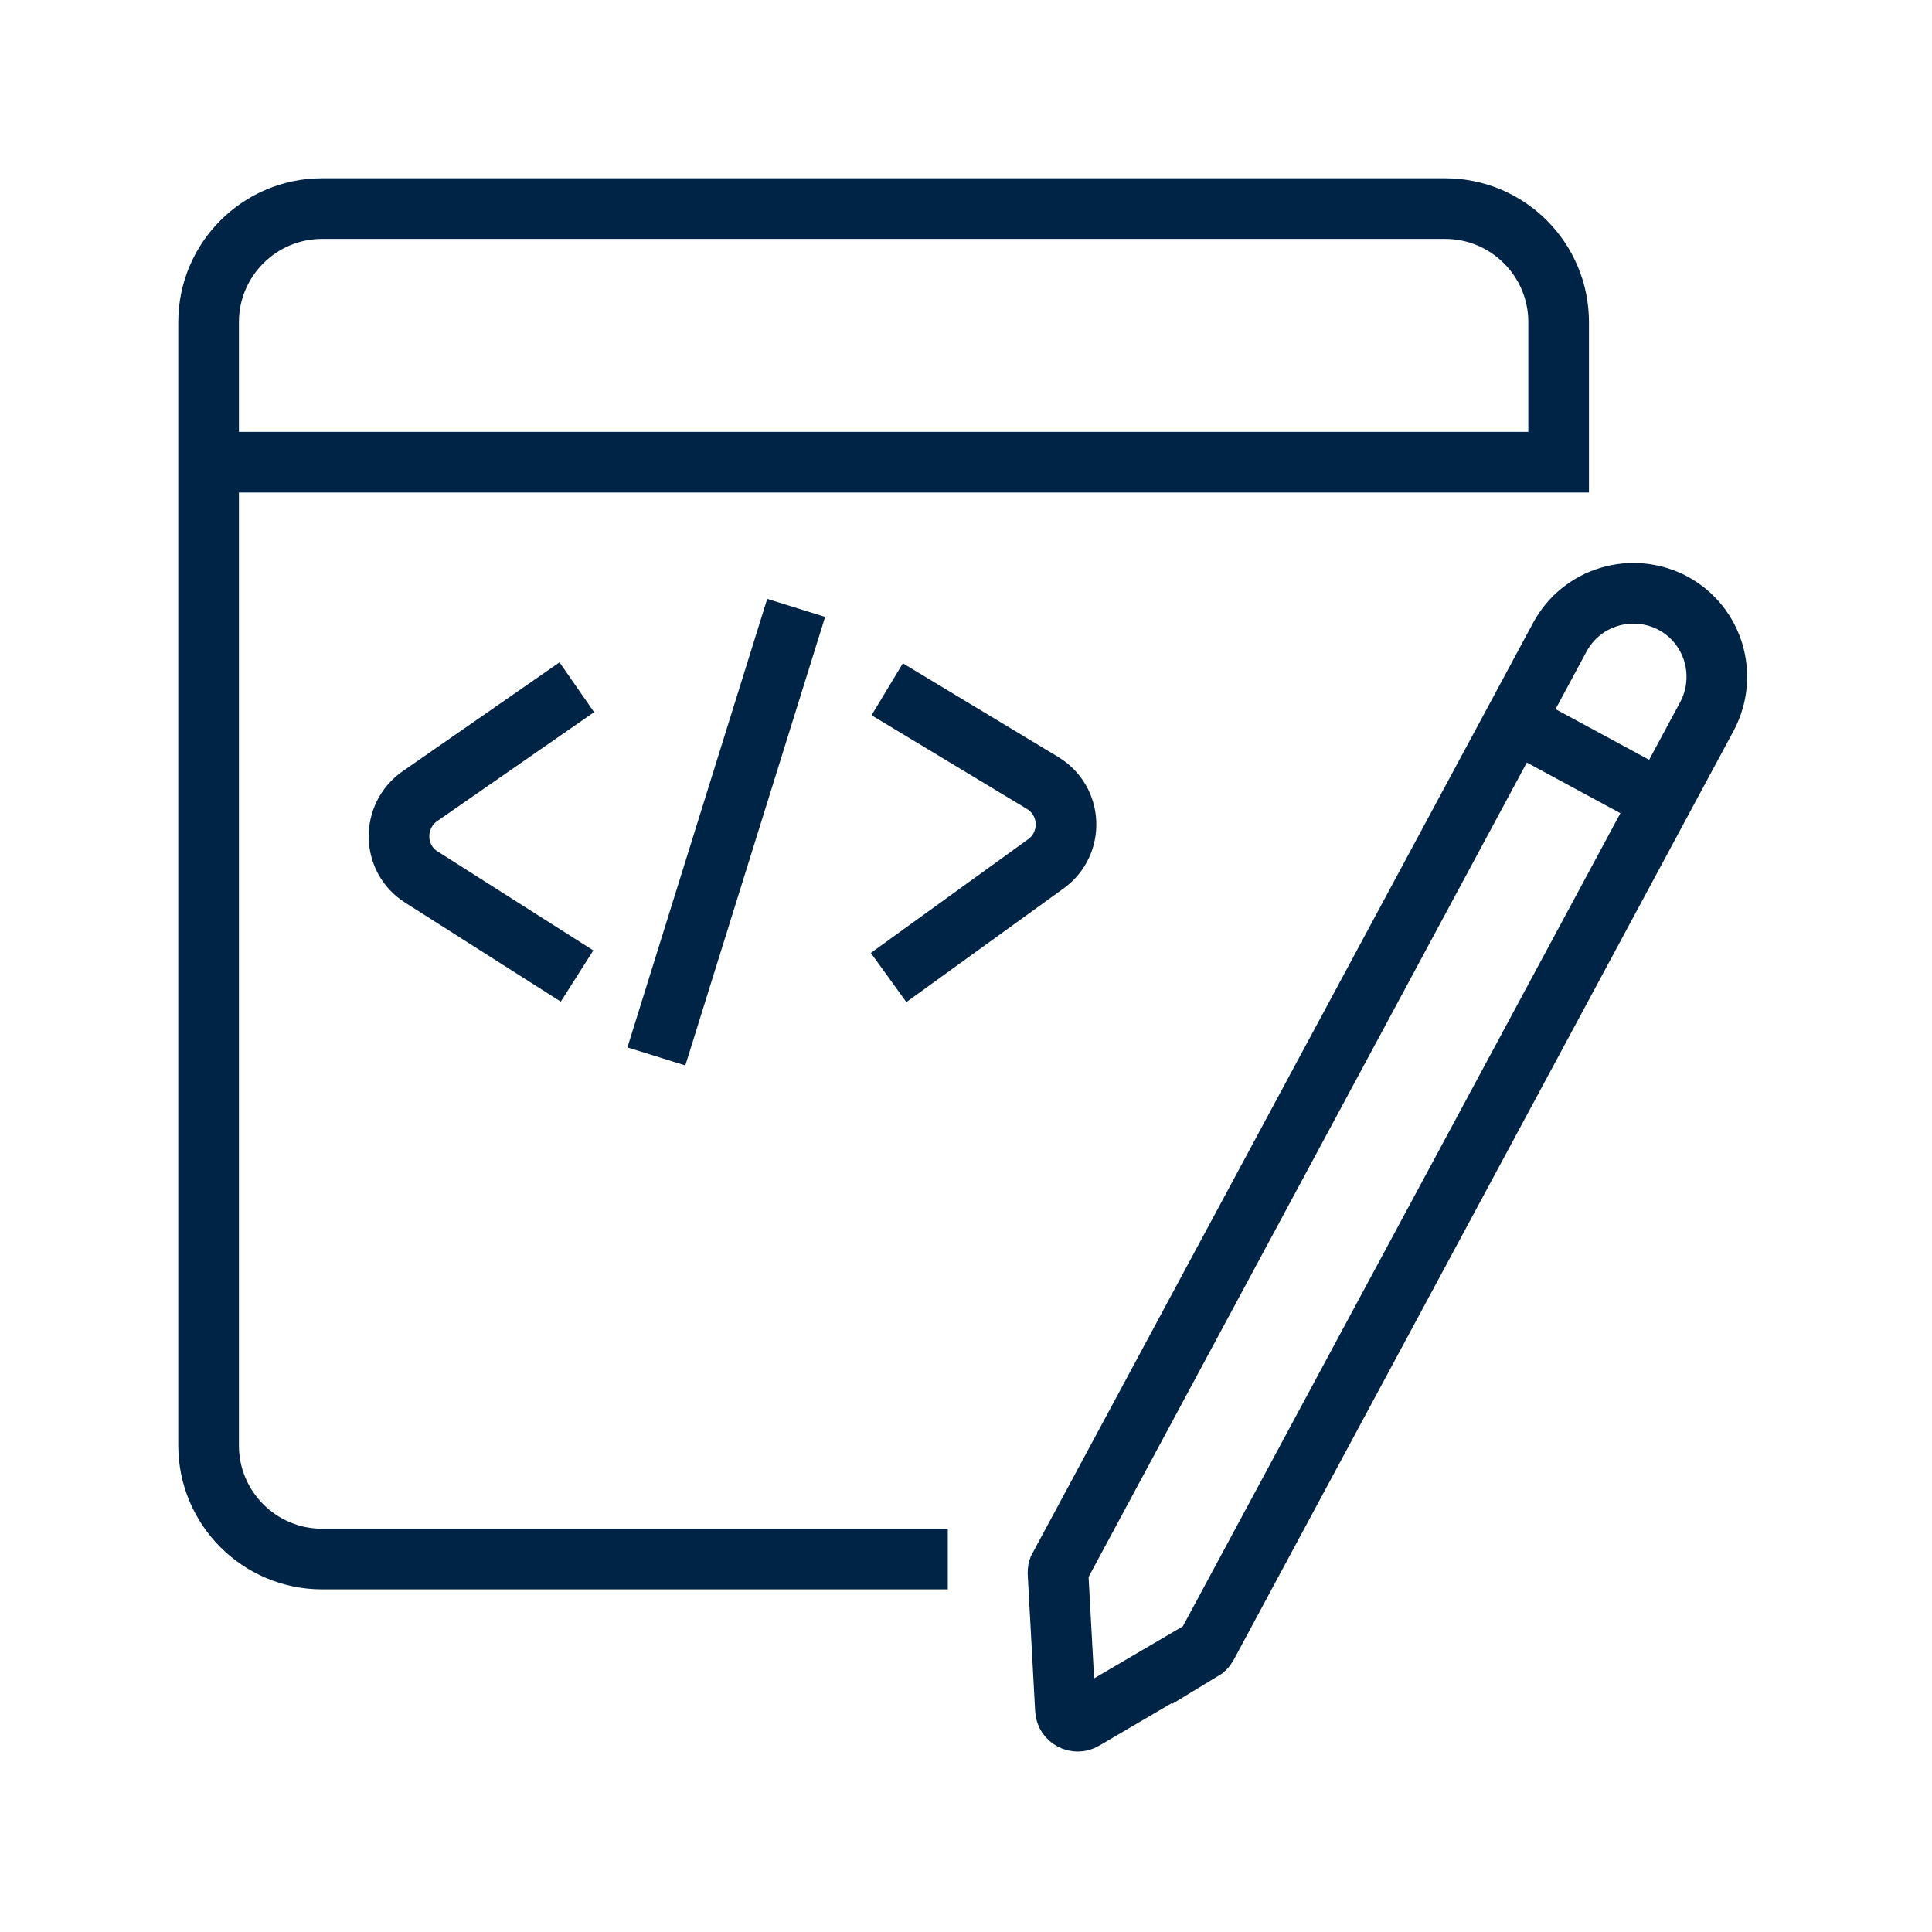 <?xml version="1.0" encoding="UTF-8"?>
<svg xmlns="http://www.w3.org/2000/svg" width="64" height="64" viewBox="0 0 64 64" fill="none">
  <path d="M30.392 51.645H10.67C8.596 51.645 6.91 49.959 6.91 47.884V10.67C6.91 8.596 8.596 6.91 10.67 6.91H47.871C49.946 6.91 51.632 8.596 51.632 10.67V15.312H7.494" stroke="#002445" stroke-width="2.009" stroke-miterlimit="10" stroke-linecap="square"></path>
  <path d="M39.819 54.666L35.904 56.961C35.644 57.116 35.307 56.935 35.294 56.637L35.048 52.111C35.048 52.033 35.048 51.969 35.1 51.904L51.671 21.108C52.397 19.76 54.07 19.267 55.418 19.98C56.767 20.706 57.26 22.379 56.546 23.728L39.975 54.523C39.936 54.588 39.884 54.64 39.819 54.679V54.666Z" stroke="#002445" stroke-width="2.009" stroke-miterlimit="10" stroke-linecap="square"></path>
  <path d="M50.789 24.233L54.407 26.191" stroke="#002445" stroke-width="2.009" stroke-miterlimit="10" stroke-linecap="square"></path>
  <path d="M18.282 23.339L13.912 26.373C12.965 27.034 12.991 28.448 13.964 29.057L18.268 31.793" stroke="#002445" stroke-width="2.009" stroke-miterlimit="10" stroke-linecap="square"></path>
  <path d="M30.25 31.793L34.646 28.616C35.579 27.942 35.527 26.528 34.529 25.932L30.25 23.352" stroke="#002445" stroke-width="2.009" stroke-miterlimit="10" stroke-linecap="square"></path>
  <path d="M26.075 21.096L22.042 34.036" stroke="#002445" stroke-width="2.009" stroke-miterlimit="10" stroke-linecap="square"></path>
</svg>
